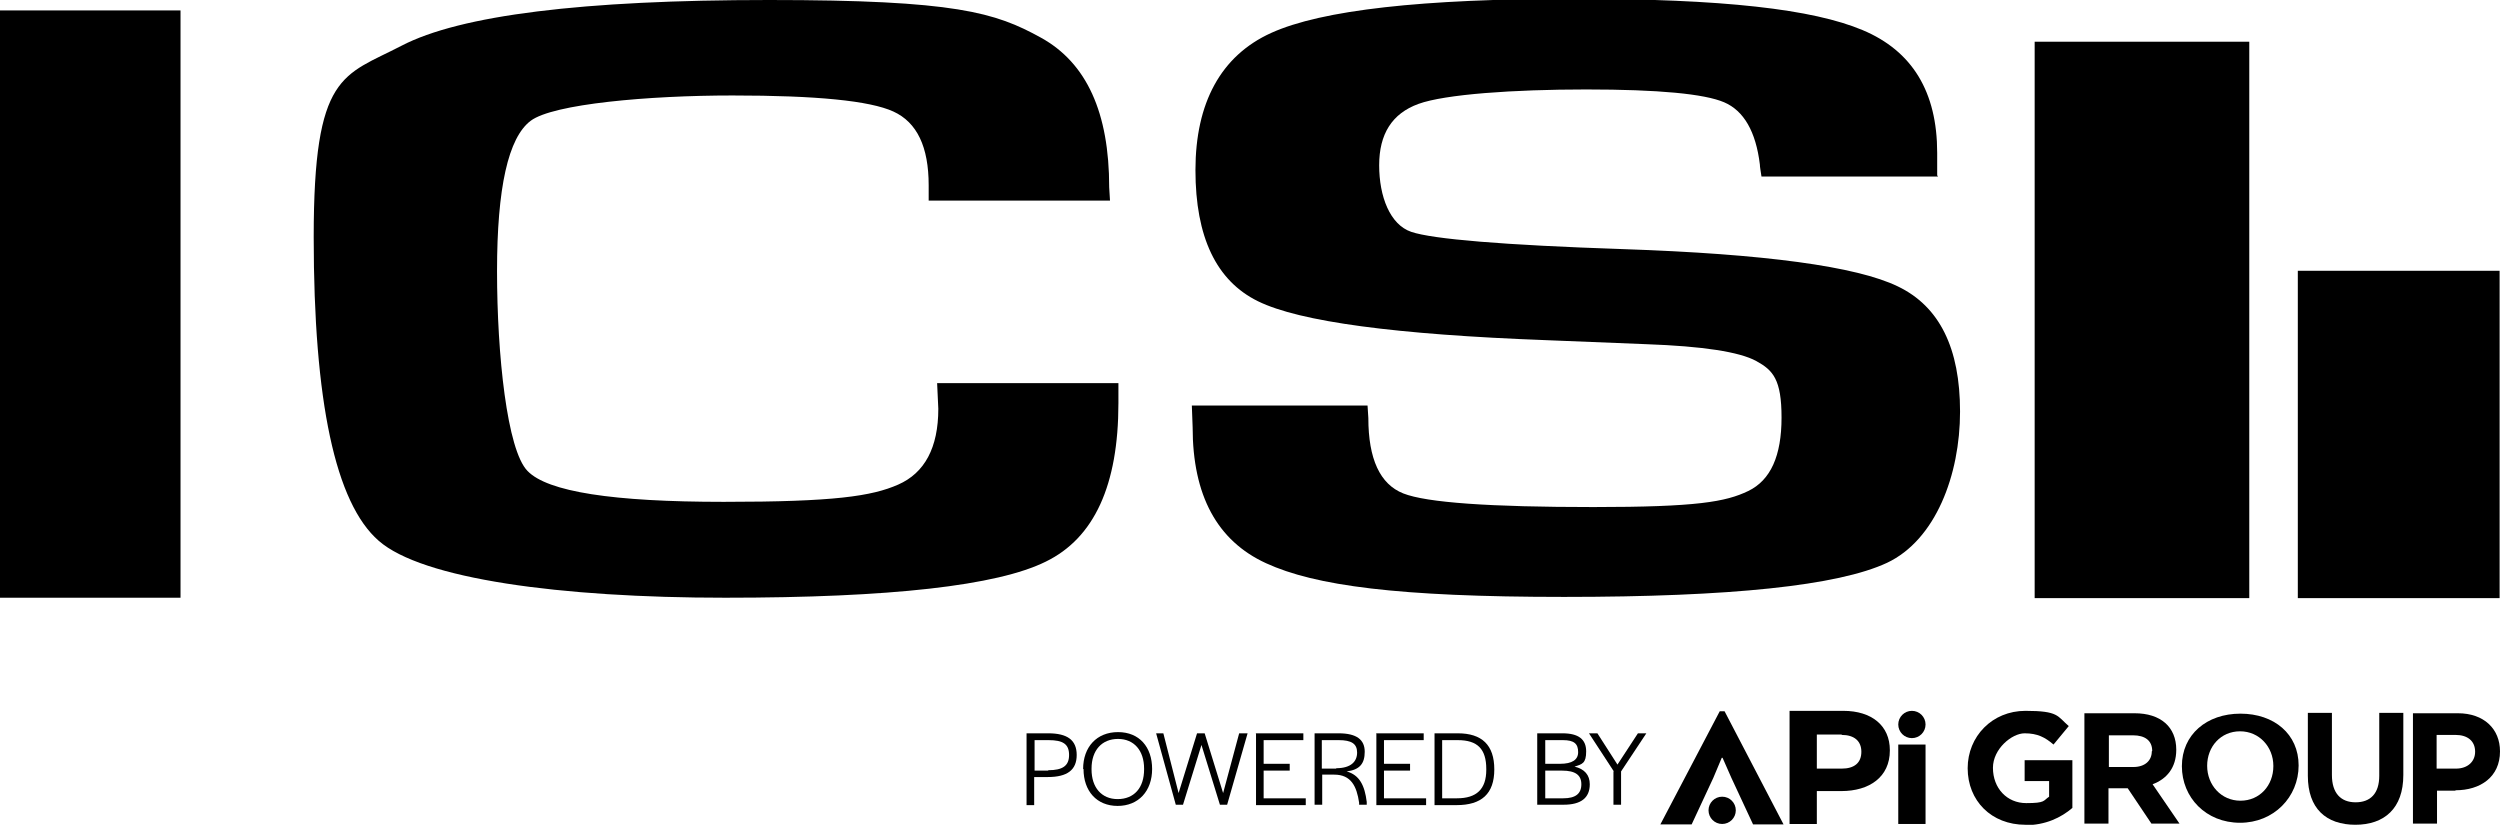 <svg data-name="Layer 1" xmlns="http://www.w3.org/2000/svg" version="1.1" viewBox="0 0 623.2 205.6" preserveAspectRatio="xMinYMin">
  <defs>
    <style>
      .cls-1 {
        fill: #000;
        stroke-width: 0px;
      }
    </style>
  </defs>
  <g>
    <g>
      <path class="cls-1" d="M471.1,187.1c0,6.6-5.1,10.1-12.1,10.1h-6.1v8.2h-6.8v-28.2h13.4c7.1,0,11.6,3.7,11.6,9.8ZM459.1,183.1h-6.2v8.5h6.2c3.1,0,4.9-1.4,4.9-4.2,0-2.7-1.8-4.2-4.9-4.2Z"/>
      <path class="cls-1" d="M429.2,188.9l-2.1,5-5.4,11.6h-7.8l14.8-28.2h1.2l14.7,28.2h-7.6l-5.4-11.6-2.2-5h-.3Z"/>
      <path class="cls-1" d="M473.2,205.4v-19.8h6.8v19.8h-6.8Z"/>
      <circle class="cls-1" cx="476.6" cy="180.6" r="3.4"/>
      <circle class="cls-1" cx="429.3" cy="202" r="3.4"/>
      <path class="cls-1" d="M504.9,205.6c-8.5,0-14.4-6-14.4-14.1h0c0-7.9,6.1-14.3,14.4-14.3s7.9,1.3,10.8,3.8l-3.8,4.6c-2.1-1.8-4-2.8-7.2-2.8s-7.9,3.9-7.9,8.6h0c0,5.1,3.5,8.8,8.3,8.8s4.2-.6,5.7-1.6v-3.9h-6.1v-5.2h11.9v11.9c-2.8,2.4-6.7,4.3-11.7,4.3Z"/>
      <path class="cls-1" d="M536.3,205.3l-5.9-8.8h-4.8v8.8h-6v-27.5h12.5c6.5,0,10.4,3.4,10.4,9.1h0c0,4.5-2.4,7.3-5.9,8.6l6.7,9.8h-7.1ZM536.5,187.2c0-2.6-1.8-3.9-4.8-3.9h-6v7.9h6.1c2.9,0,4.6-1.6,4.6-3.9h0Z"/>
      <path class="cls-1" d="M558.4,205.1c-8.5,0-14.5-6.3-14.5-14.1h0c0-7.9,6.2-13.1,14.6-13.1s14.5,5.1,14.5,12.9h0c0,7.9-6.2,14.3-14.6,14.3ZM566.7,190.9c0-4.7-3.5-8.6-8.3-8.6s-8.2,3.8-8.2,8.6h0c0,4.8,3.5,8.7,8.3,8.7s8.2-3.8,8.2-8.6h0Z"/>
      <path class="cls-1" d="M587.2,205.6c-7.4,0-11.9-4.1-11.9-12.2v-15.7h6v15.5c0,4.5,2.2,6.8,5.9,6.8s5.9-2.2,5.9-6.6v-15.7h6v15.5c0,8.3-4.7,12.4-12,12.4Z"/>
      <path class="cls-1" d="M612.1,197.1h-4.6v8.2h-6v-27.5h11.2c6.5,0,10.5,3.9,10.5,9.5h0c0,6.4-4.9,9.7-11.1,9.7ZM617,187.4c0-2.7-1.9-4.2-4.9-4.2h-4.7v8.4h4.8c3,0,4.8-1.8,4.8-4.2h0c0,0,0,0,0,0Z"/>
    </g>
    <g>
      <path class="cls-1" d="M255.9,182.8h5.4c4.8,0,7.1,1.7,7.1,5.4s-2.3,5.5-7.2,5.5h-3.4v7h-1.9v-17.8h0ZM261.3,192c3.6,0,5.2-1.1,5.2-3.8s-1.5-3.7-5.1-3.7h-3.5v7.6h3.4Z"/>
      <path class="cls-1" d="M270,191.7c0-5.5,3.4-9.2,8.7-9.2s8.5,3.7,8.5,9.2-3.4,9.2-8.6,9.2c-5.2,0-8.5-3.7-8.5-9.2ZM285.2,191.8v-.2c0-4.5-2.5-7.4-6.5-7.4s-6.6,2.8-6.6,7.4v.2c0,4.5,2.5,7.4,6.5,7.4,4.1,0,6.6-2.8,6.6-7.4Z"/>
      <path class="cls-1" d="M287.9,182.8h2.1l3.8,14.9,4.6-14.9h1.9l4.6,14.9,4-14.9h2.1l-5.1,17.8h-1.8l-4.6-14.9-4.6,14.9h-1.8l-4.9-17.8Z"/>
      <path class="cls-1" d="M313,182.8h11.9v1.7h-9.9v5.9h6.5v1.7h-6.5v6.9h10.5v1.7h-12.4v-17.8Z"/>
      <path class="cls-1" d="M327.6,182.8h6.1c4.5,0,6.5,1.6,6.5,4.6s-1.3,4.5-4.5,4.9c3.2.9,4.5,3.5,5,7.6v.7c0,0-1.9,0-1.9,0v-.5c-.6-4.1-2-7-6.2-7h-3v7.5h-1.9v-17.8h0ZM333.1,191.5c3.7,0,5.2-1.7,5.2-3.9s-1.4-3.1-4.6-3.1h-4.2v7.1h3.6Z"/>
      <path class="cls-1" d="M343,182.8h11.9v1.7h-9.9v5.9h6.5v1.7h-6.5v6.9h10.5v1.7h-12.4v-17.8Z"/>
      <path class="cls-1" d="M357.6,182.8h5.8c6,0,9.1,2.9,9.1,9s-3.2,8.9-9.4,8.9h-5.5v-17.8ZM363.2,199c4.9,0,7.3-2.3,7.3-7.1v-.2c0-5-2.2-7.2-7.1-7.2h-3.9v14.5h3.6Z"/>
      <path class="cls-1" d="M383.3,182.8h6.2c4,0,5.9,1.5,5.9,4.5s-1,3.2-2.9,3.8c2.5.6,3.8,2.1,3.8,4.4,0,3.4-2.2,5.1-6.5,5.1h-6.6v-17.8h0ZM388.9,190.4c3,0,4.5-1,4.5-2.9,0-2.1-1-3-3.8-3h-4.4v5.9h3.7ZM389.7,199c3,0,4.5-1.1,4.5-3.5,0-2.3-1.5-3.4-4.8-3.4h-4.2v6.9h4.5Z"/>
      <path class="cls-1" d="M402.3,192.3l-6.2-9.5h2.1l5,7.8,5.1-7.8h2.1l-6.3,9.5v8.3h-1.9v-8.3h0Z"/>
    </g>
  </g>
  <rect class="cls-1" y="2.6" width="45" height="146.4"/>
  <path class="cls-1" d="M233.6,95.5h45.2v5c0,20.4-6,33.6-18.1,39.5-12.1,6-38.7,9-79.9,9s-75.6-4.7-86.4-14.2c-10.8-9.4-16.2-34.7-16.2-75.7s7.3-40.1,21.9-47.7C114.7,3.8,145.2,0,191.7,0s56.4,3.1,67.8,9.4,17,18.7,17,37.3l.2,3.3h-45.2v-3.8c0-9.6-2.9-15.7-8.8-18.4-5.9-2.7-19.2-4-40.1-4s-44.7,2.1-50.3,6.3c-5.6,4.2-8.4,16.7-8.4,37.5s2.5,44.6,7.6,49.8c5,5.2,21.3,7.7,48.9,7.7s36.9-1.4,43.5-4.3,10-9.2,10-18.9l-.3-6.5Z"/>
  <path class="cls-1" d="M483.1,44h-44c-.2-1.4-.4-2.4-.4-3-1-8.2-4-13.4-8.9-15.5s-16.3-3.2-34.4-3.2-35.2,1.2-41.8,3.6-9.8,7.5-9.8,15.3,2.7,14.8,8,16.6,22.9,3.3,52.8,4.3c35.3,1.2,58.2,4.3,68.5,9.3,10.4,5,15.5,15.4,15.5,31.2s-6.1,32-18.2,37.7c-12.2,5.7-39,8.5-80.5,8.5s-62.1-2.8-74.3-8.4-18.3-16.9-18.3-33.9l-.2-5.4h43.8l.2,3.1c0,10.2,2.9,16.5,8.7,18.8,5.8,2.3,21.6,3.4,47.4,3.4s33-1.3,38.6-4c5.6-2.7,8.3-8.8,8.3-18.3s-2.1-11.8-6.3-14.1c-4.2-2.3-13.4-3.7-27.4-4.2l-24.9-1c-37.5-1.4-61.5-4.6-71.9-9.7-10.4-5.1-15.6-16-15.6-32.7s6.3-28.5,18.9-34.2c12.6-5.7,37.7-8.5,75.3-8.5s59.7,2.6,72.1,7.8c12.4,5.2,18.6,15.4,18.6,30.6v5.6h0Z"/>
  <rect class="cls-1" x="572.8" y="67.5" width="50.3" height="81.6"/>
  <rect class="cls-1" x="507.2" y="10.4" width="53.5" height="138.7"/>
</svg>